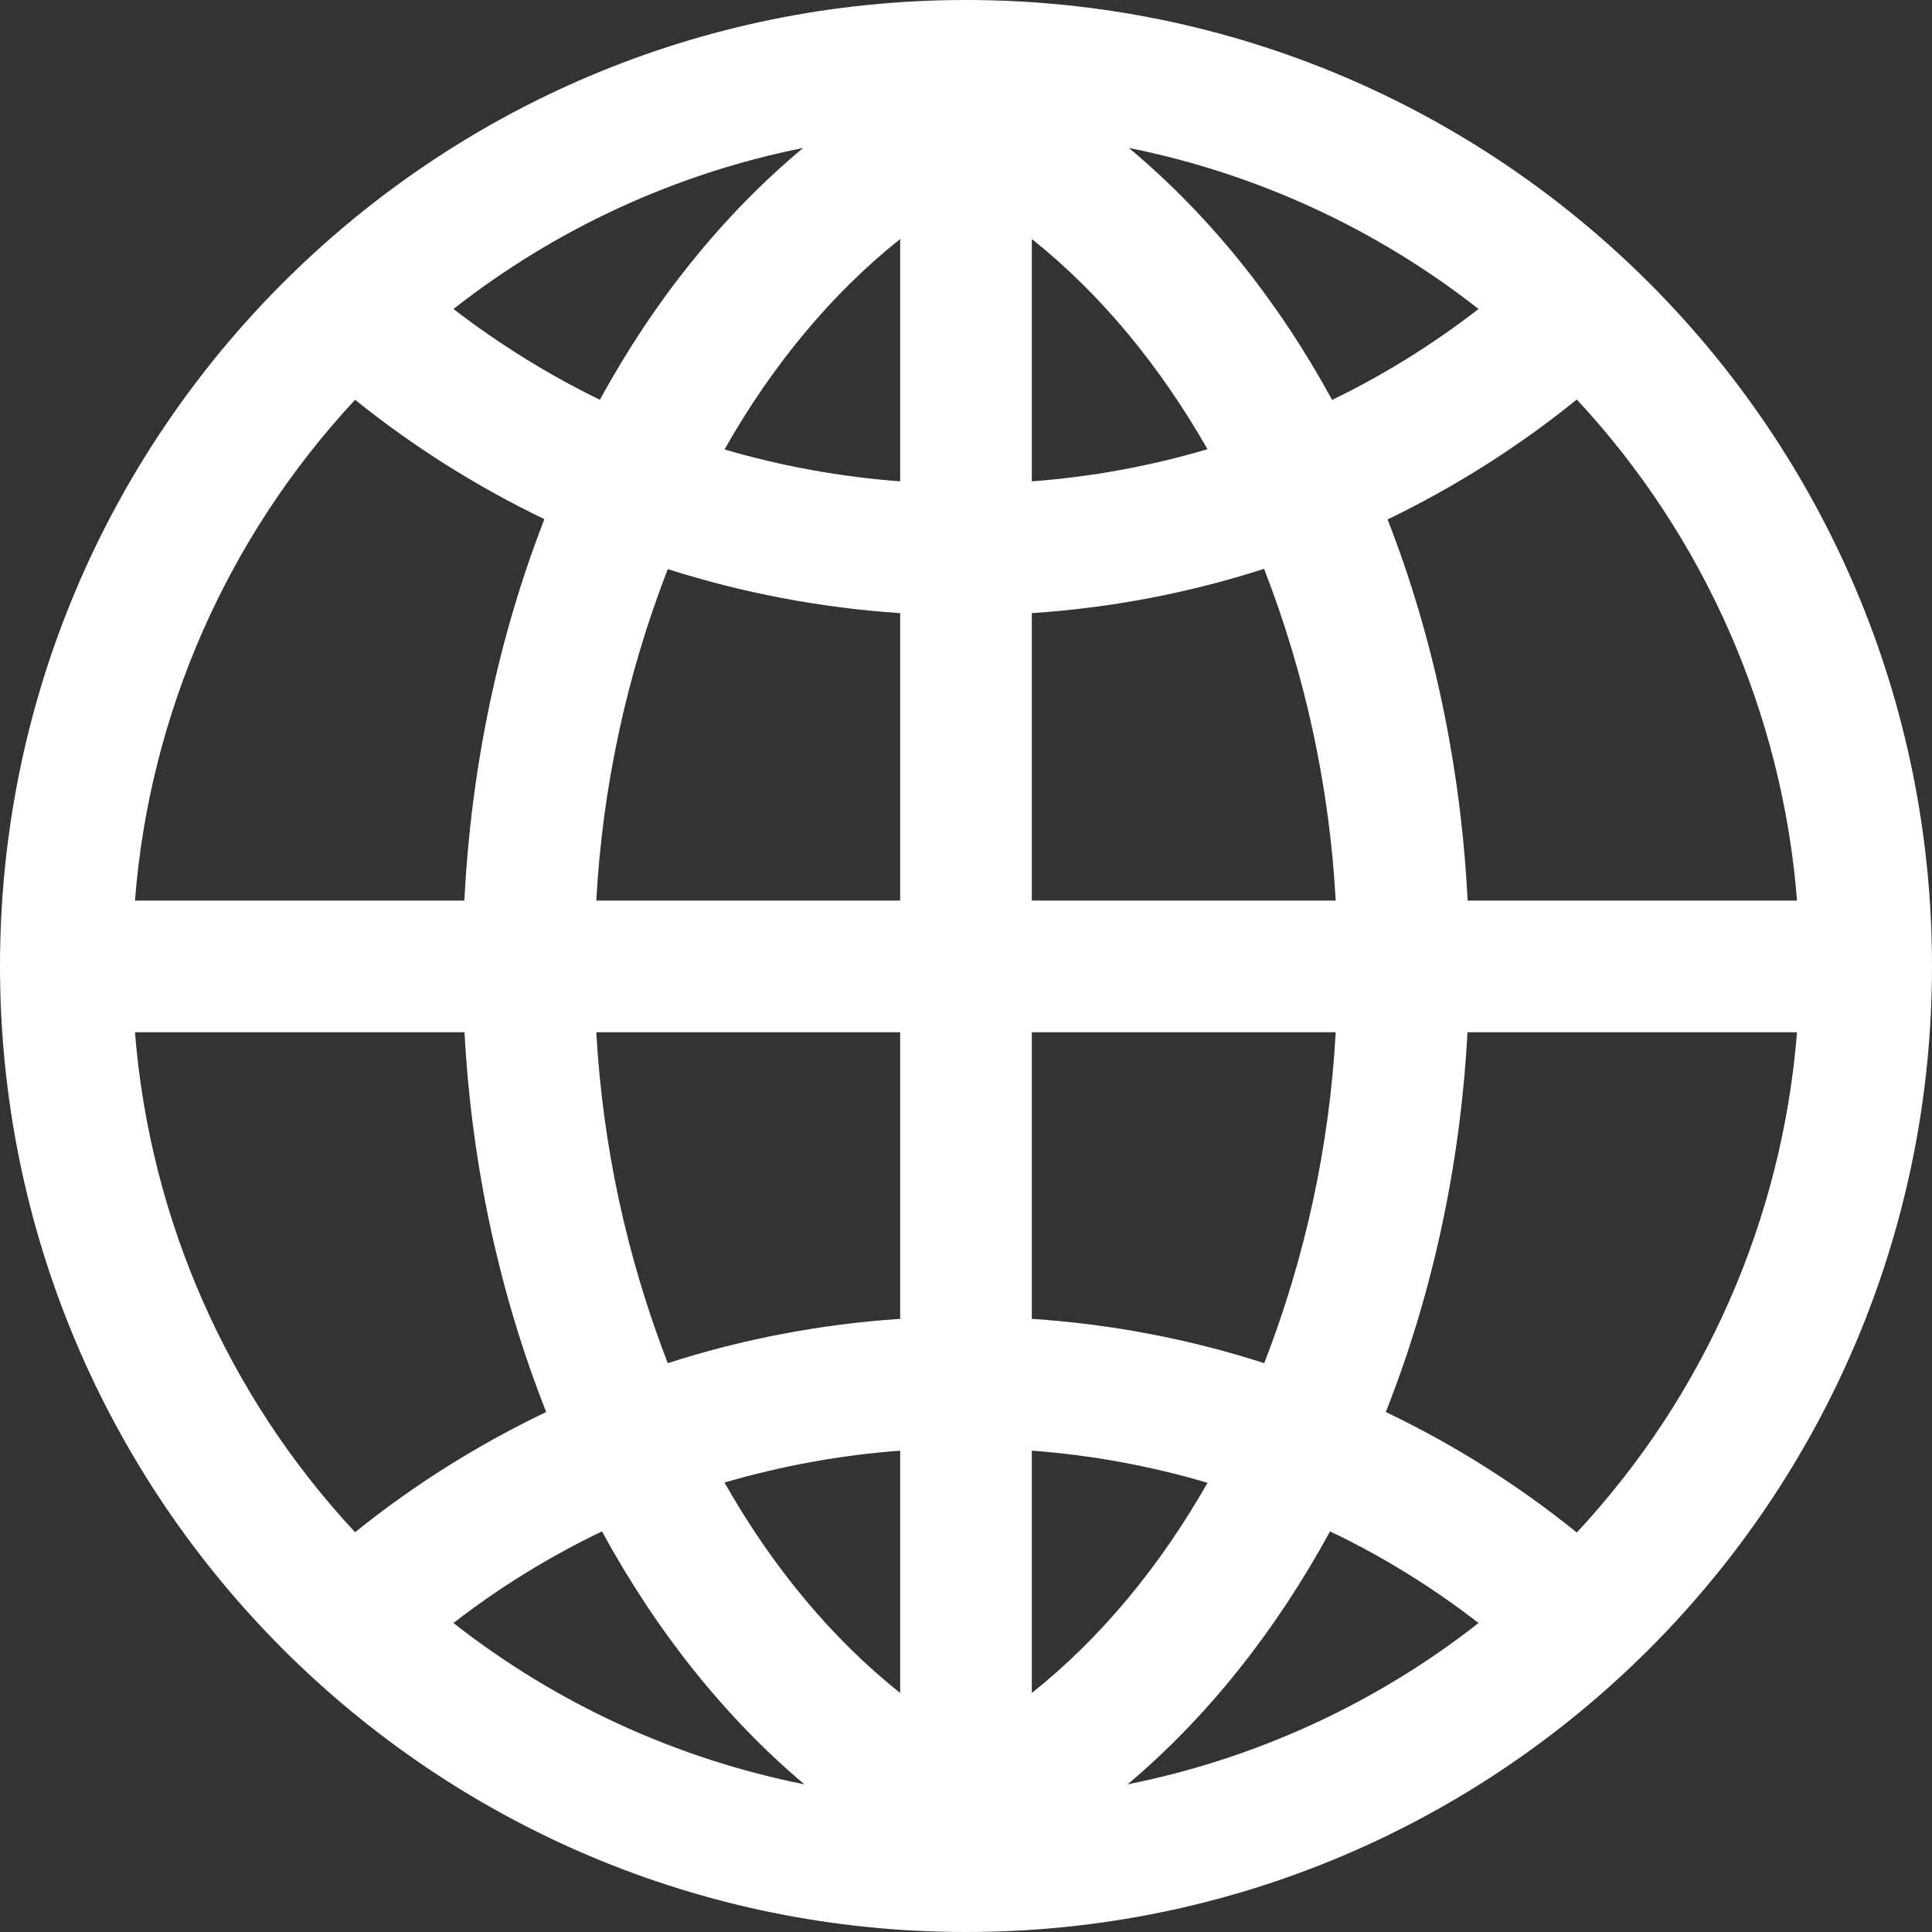 <?xml version="1.0" encoding="UTF-8"?>
<svg width="14px" height="14px" viewBox="0 0 14 14" version="1.1" xmlns="http://www.w3.org/2000/svg" xmlns:xlink="http://www.w3.org/1999/xlink">
    <rect x="0" y="0" width="14" height="14" fill="#333333" stroke="none"/>
    <title>形状</title>
    <g id="页面-1" stroke="none" stroke-width="1" fill="none" fill-rule="evenodd">
        <g id="画板" transform="translate(-874, -1486)" fill="#fff" fill-rule="nonzero">
            <path d="M881,1486 C877.133,1486 874,1489.133 874,1493 C874,1496.867 877.133,1500 881,1500 C884.867,1500 888,1496.867 888,1493 C888,1489.133 884.867,1486 881,1486 Z M887.022,1492.526 L884.635,1492.526 C884.585,1491.54 884.383,1490.604 884.055,1489.764 C884.544,1489.528 885.004,1489.237 885.426,1488.895 C886.352,1489.89 886.915,1491.17 887.022,1492.526 L887.022,1492.526 Z M881.477,1487.732 C881.973,1488.127 882.402,1488.646 882.75,1489.255 C882.335,1489.378 881.908,1489.456 881.477,1489.488 L881.477,1487.732 Z M882.18,1487.072 C883.104,1487.257 883.972,1487.657 884.714,1488.239 C884.384,1488.495 884.028,1488.716 883.653,1488.898 C883.26,1488.177 882.762,1487.557 882.18,1487.072 L882.18,1487.072 Z M880.523,1487.732 L880.523,1489.488 C880.092,1489.456 879.665,1489.378 879.25,1489.257 C879.596,1488.646 880.027,1488.127 880.523,1487.732 L880.523,1487.732 Z M878.347,1488.897 C877.972,1488.714 877.617,1488.494 877.286,1488.239 C878.028,1487.657 878.896,1487.257 879.82,1487.072 C879.238,1487.557 878.74,1488.177 878.347,1488.897 L878.347,1488.897 Z M880.523,1490.443 L880.523,1492.526 L878.321,1492.526 C878.366,1491.703 878.541,1490.892 878.839,1490.124 C879.385,1490.298 879.951,1490.405 880.523,1490.443 L880.523,1490.443 Z M880.523,1493.48 L880.523,1495.557 C879.95,1495.595 879.385,1495.702 878.839,1495.878 C878.542,1495.111 878.367,1494.302 878.321,1493.48 L880.523,1493.48 Z M880.523,1496.512 L880.523,1498.268 C880.027,1497.873 879.596,1497.354 879.25,1496.743 C879.665,1496.622 880.092,1496.544 880.523,1496.512 L880.523,1496.512 Z M879.829,1498.93 C878.902,1498.745 878.03,1498.345 877.286,1497.761 C877.62,1497.502 877.981,1497.28 878.362,1497.097 C878.756,1497.82 879.252,1498.444 879.829,1498.93 L879.829,1498.93 Z M881.477,1498.268 L881.477,1496.512 C881.908,1496.544 882.335,1496.622 882.75,1496.745 C882.404,1497.354 881.973,1497.873 881.477,1498.268 L881.477,1498.268 Z M883.638,1497.097 C884.02,1497.279 884.38,1497.502 884.714,1497.761 C883.97,1498.345 883.098,1498.745 882.171,1498.93 C882.748,1498.444 883.244,1497.82 883.638,1497.097 Z M881.477,1495.557 L881.477,1493.48 L883.679,1493.48 C883.634,1494.302 883.459,1495.111 883.161,1495.878 C882.615,1495.702 882.05,1495.595 881.477,1495.557 L881.477,1495.557 Z M881.477,1492.526 L881.477,1490.443 C882.049,1490.405 882.614,1490.298 883.16,1490.122 C883.459,1490.891 883.634,1491.702 883.679,1492.526 L881.477,1492.526 Z M876.573,1488.897 C876.996,1489.237 877.456,1489.527 877.945,1489.762 C877.617,1490.604 877.415,1491.54 877.365,1492.526 L874.978,1492.526 C875.084,1491.171 875.647,1489.892 876.573,1488.897 L876.573,1488.897 Z M874.978,1493.48 L877.366,1493.48 C877.418,1494.454 877.624,1495.388 877.958,1496.232 C877.464,1496.468 876.999,1496.76 876.573,1497.103 C875.648,1496.11 875.086,1494.833 874.978,1493.48 L874.978,1493.48 Z M885.426,1497.105 C885,1496.761 884.536,1496.468 884.042,1496.232 C884.376,1495.388 884.582,1494.454 884.634,1493.48 L887.022,1493.48 C886.914,1494.834 886.352,1496.112 885.426,1497.105 Z" id="形状"></path>
        </g>
    </g>
</svg>